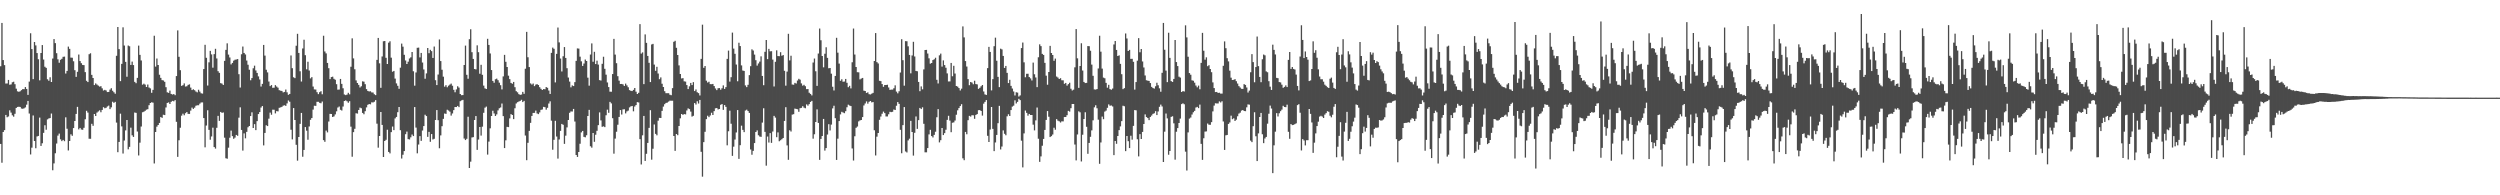 <svg xmlns="http://www.w3.org/2000/svg" width="1920" height="150"><path d="M0 50.880h1v59.686H0zM1 17.608h1v107.384H1zM2 46.145h1v55.243H2zM3 50.034h1v49.896H3zM4 64.142h1v24.117H4zM5 64.108h1v25.960H5zM6 61.395h1v28.052H6zM7 65.080h1v19.659H7zM8 64.840h1v21.618H8zM9 63.169h1v25.420H9zM10 62.753h1v26.871H10zM11 64.655h1v22.723H11zM12 68.072h1v14.838H12zM13 70.166h1v11.982H13zM14 70.493h1v11.497H14zM15 70.072h1v12.037H15zM16 69.241h1v14.088H16zM17 68.406h1v15.145H17zM18 68.493h1v14.699H18zM19 66.870h1v15.617H19zM20 68.312h1v12.051H20zM21 72.842h1v4.683H21zM22 62.672h1v24.545H22zM23 25.541h1v93.107H23zM24 37.701h1v75.716H24zM25 60.768h1v27.924H25zM26 32.231h1v76.064H26zM27 34.852h1v79.008H27zM28 40.750h1v64.043H28zM29 45.529h1v58.887H29zM30 61.702h1v28.615H30zM31 40.718h1v71.340H31zM32 34.634h1v75.389H32zM33 45.726h1v56.321H33zM34 51.249h1v44.973H34zM35 52.098h1v47.557H35zM36 60.885h1v30.828H36zM37 61.993h1v28.965H37zM38 59.326h1v31.373H38zM39 62.991h1v24.179H39zM40 44.980h1v85.764H40zM41 30.018h1v95.471H41zM42 33.135h1v84.592H42zM43 40.837h1v69.374H43zM44 45.561h1v58.564H44zM45 48.177h1v54.405H45zM46 45.918h1v61.098H46zM47 45.177h1v63.201H47zM48 43.636h1v63.828H48zM49 43.458h1v64.975H49zM50 56.461h1v33.641H50zM51 54.494h1v44.392H51zM52 35.774h1v79.761H52zM53 37.509h1v70.782H53zM54 44.220h1v58.955H54zM55 44.364h1v59.940H55zM56 47.038h1v51.304H56zM57 53.922h1v38.992H57zM58 59.038h1v28.475H58zM59 55.158h1v26.914H59zM60 41.883h1v57.500H60zM61 46.914h1v51.324H61zM62 48.514h1v50.990H62zM63 49.878h1v49.825H63zM64 50.011h1v48.157H64zM65 55.399h1v36.200H65zM66 62.034h1v23.053H66zM67 63.034h1v23.454H67zM68 41.629h1v64.941H68zM69 40.931h1v65.680H69zM70 57.500h1v37.564H70zM71 59.926h1v36.671H71zM72 65.316h1v22.236H72zM73 64.041h1v25.028H73zM74 64.902h1v21.579H74zM75 65.767h1v19.828H75zM76 66.499h1v18.224H76zM77 66.225h1v19.988H77zM78 67.825h1v16.601H78zM79 69.537h1v12.790H79zM80 69.022h1v14.152H80zM81 69.491h1v13.293H81zM82 70.708h1v11.076H82zM83 70.589h1v10.533H83zM84 68.809h1v15.028H84zM85 67.712h1v14.726H85zM86 69.681h1v8.464H86zM87 70.855h1v8.155H87zM88 72.013h1v6.200H88zM89 42.835h1v51.322H89zM90 20.746h1v96.144H90zM91 37.745h1v71.278H91zM92 62.334h1v24.985H92zM93 49.075h1v48.017H93zM94 20.984h1v96.950H94zM95 34.991h1v72.917H95zM96 47.493h1v52.645H96zM97 58.951h1v33.197H97zM98 34.955h1v79.756H98zM99 35.522h1v77.248H99zM100 49.883h1v48.186H100zM101 47.312h1v56.625H101zM102 49.972h1v55.181H102zM103 62.860h1v23.589H103zM104 63.881h1v22.785H104zM105 59.798h1v41.210H105zM106 35.010h1v84.391H106zM107 42.130h1v67.442H107zM108 46.456h1v50.713H108zM109 65.002h1v21.222H109zM110 64.249h1v21.588H110zM111 64.973h1v20.146H111zM112 66.806h1v17.425H112zM113 64.915h1v18.942H113zM114 67.239h1v13.561H114zM115 67.884h1v11.215H115zM116 71.276h1v7.267H116zM117 69.017h1v9.817H117zM118 27.459h1v98.096H118zM119 51.139h1v50.244H119zM120 44.950h1v52.341H120zM121 49.926h1v46.065H121zM122 57.420h1v36.985H122zM123 59.779h1v30.114H123zM124 61.560h1v28.958H124zM125 61.821h1v26.312H125zM126 62.807h1v25.584H126zM127 66.994h1v15.564H127zM128 70.914h1v8.121H128zM129 71.308h1v7.310H129zM130 69.569h1v10.316H130zM131 72.146h1v6.056H131zM132 72.594h1v4.871H132zM133 72.267h1v5.555H133zM134 73.109h1v3.770H134zM135 58.418h1v35.136H135zM136 23.371h1v97.101H136zM137 43.611h1v64.135H137zM138 53.904h1v44.174H138zM139 65.968h1v22.863H139zM140 65.444h1v21.851H140zM141 64.027h1v24.504H141zM142 66.476h1v20.469H142zM143 66.232h1v19.849H143zM144 65.170h1v22.291H144zM145 64.744h1v22.760H145zM146 67.271h1v17.670H146zM147 69.168h1v13.479H147zM148 68.548h1v15.088H148zM149 69.264h1v13.442H149zM150 70.317h1v10.890H150zM151 70.892h1v9.977H151zM152 68.891h1v11.945H152zM153 70.338h1v9.265H153zM154 71.649h1v7.040H154zM155 71.906h1v6.745H155zM156 53.043h1v37.608H156zM157 34.417h1v78.735H157zM158 44.389h1v52.025H158zM159 65.687h1v19.004H159zM160 47.850h1v51.874H160zM161 39.068h1v68.241H161zM162 41.764h1v63.023H162zM163 51.965h1v46.097H163zM164 41.576h1v71.361H164zM165 37.489h1v76.639H165zM166 44.888h1v53.265H166zM167 54.689h1v34.316H167zM168 55.966h1v36.868H168zM169 63.869h1v22.096H169zM170 64.194h1v22.508H170zM171 65.250h1v21.140H171zM172 46.761h1v58.978H172zM173 38.315h1v83.237H173zM174 33.302h1v88.612H174zM175 41.922h1v71.487H175zM176 44.138h1v61.631H176zM177 49.461h1v50.830H177zM178 48.344h1v56.204H178zM179 46.591h1v59.988H179zM180 45.889h1v59.798H180zM181 45.644h1v57.978H181zM182 45.376h1v58.944H182zM183 56.996h1v33.394H183zM184 67.250h1v15.182H184zM185 41.673h1v58.095H185zM186 35.724h1v79.930H186zM187 40.643h1v61.830H187zM188 41.835h1v64.389H188zM189 46.495h1v54.801H189zM190 49.727h1v48.019H190zM191 53.577h1v43.190H191zM192 61.626h1v27.530H192zM193 59.944h1v26.312H193zM194 52.419h1v45.905H194zM195 50.423h1v44.936H195zM196 54.133h1v45.815H196zM197 56.010h1v37.033H197zM198 58.667h1v28.956H198zM199 61.024h1v25.019H199zM200 66.451h1v16.138H200zM201 64.428h1v17.024H201zM202 34.499h1v77.179H202zM203 42.693h1v59.383H203zM204 53.556h1v42.632H204zM205 55.621h1v41.210H205zM206 62.604h1v28.537H206zM207 66.154h1v20.306H207zM208 65.307h1v22.808H208zM209 67.447h1v16.772H209zM210 67.307h1v16.953H210zM211 65.394h1v21.691H211zM212 66.460h1v18.869H212zM213 67.337h1v18.237H213zM214 69.280h1v13.527H214zM215 69.656h1v12.813H215zM216 69.862h1v12.227H216zM217 70.985h1v10.153H217zM218 70.583h1v10.279H218zM219 68.738h1v12.584H219zM220 70.919h1v8.505H220zM221 72.787h1v4.392H221zM222 72.155h1v5.965H222zM223 42.583h1v57.037H223zM224 52.357h1v54.705H224zM225 59.351h1v23.627H225zM226 60.008h1v32.140H226zM227 35.147h1v76.046H227zM228 25.944h1v97.446H228zM229 40.663h1v64.538H229zM230 54.728h1v40.416H230zM231 62.613h1v24.126H231zM232 37.237h1v83.160H232zM233 30.510h1v84.627H233zM234 42.368h1v55.204H234zM235 53.224h1v47.104H235zM236 47.417h1v59.892H236zM237 54.163h1v42.943H237zM238 60.189h1v31.815H238zM239 59.246h1v31.403H239zM240 66.463h1v17.729H240zM241 68.649h1v12.566H241zM242 68.758h1v12.536H242zM243 70.816h1v7.359H243zM244 72.269h1v5.914H244zM245 70.798h1v8.162H245zM246 70.063h1v9.267H246zM247 72.372h1v5.598H247zM248 27.454h1v80.177H248zM249 39.544h1v69.360H249zM250 41.013h1v59.303H250zM251 48.338h1v53.343H251zM252 52.386h1v40.963H252zM253 60.784h1v26.658H253zM254 59.198h1v28.336H254zM255 58.862h1v30.993H255zM256 60.503h1v28.901H256zM257 61.260h1v26.589H257zM258 64.650h1v20.828H258zM259 68.845h1v13.719H259zM260 68.784h1v13.019H260zM261 60.612h1v23.701H261zM262 64.430h1v20.441H262zM263 67.779h1v14.026H263zM264 72.569h1v5.003H264zM265 73.075h1v4.017H265zM266 72.665h1v5.097H266zM267 71.251h1v7.631H267zM268 72.443h1v5.278H268zM269 51.265h1v46.021H269zM270 29.441h1v90.919H270zM271 44.838h1v56.651H271zM272 53.199h1v45.740H272zM273 61.755h1v25.253H273zM274 63.762h1v23.463H274zM275 65.202h1v19.258H275zM276 67.156h1v15.498H276zM277 66.270h1v16.864H277zM278 62.457h1v24.252H278zM279 62.700h1v25.056H279zM280 64.652h1v20.725H280zM281 68.445h1v14.053H281zM282 69.832h1v10.650H282zM283 70.251h1v9.606H283zM284 70.095h1v10.014H284zM285 70.958h1v7.610H285zM286 71.049h1v7.658H286zM287 72.377h1v5.750H287zM288 73.055h1v3.834H288zM289 45.955h1v49.045H289zM290 29.153h1v84.245H290zM291 48.656h1v55.811H291zM292 67.429h1v18.571H292zM293 43.373h1v52.590H293zM294 31.705h1v88.895H294zM295 31.483h1v76.799H295zM296 44.394h1v62.981H296zM297 49.150h1v50.475H297zM298 32.767h1v83.931H298zM299 31.693h1v86.140H299zM300 44.286h1v57.204H300zM301 55.112h1v42.082H301zM302 54.490h1v45.428H302zM303 60.370h1v30.563H303zM304 64.073h1v25.726H304zM305 65.895h1v20.251H305zM306 68.195h1v13.976H306zM307 51.988h1v48.017H307zM308 33.479h1v88.293H308zM309 35.854h1v82.986H309zM310 42.075h1v73.963H310zM311 46.440h1v56.612H311zM312 49.150h1v51.936H312zM313 47.340h1v59.509H313zM314 44.881h1v62.212H314zM315 44.007h1v61.446H315zM316 39.947h1v63.359H316zM317 54.746h1v49.747H317zM318 65.781h1v16.452H318zM319 55.657h1v42.345H319zM320 36.717h1v81.031H320zM321 36.555h1v74.453H321zM322 44.087h1v60.482H322zM323 40.659h1v67.518H323zM324 48.006h1v52.270H324zM325 53.329h1v43.485H325zM326 60.480h1v27.619H326zM327 56.358h1v32.799H327zM328 36.839h1v68.269H328zM329 40.867h1v60.413H329zM330 38.262h1v70.642H330zM331 39.260h1v63.680H331zM332 44.515h1v62.581H332zM333 35.742h1v70.844H333zM334 61.581h1v30.599H334zM335 65.337h1v19.178H335zM336 57.248h1v35.074H336zM337 30.306h1v83.583H337zM338 46.886h1v57.104H338zM339 53.542h1v43.385H339zM340 58.871h1v32.405H340zM341 66.586h1v20.620H341zM342 65.453h1v22.000H342zM343 67.030h1v17.242H343zM344 65.799h1v19.112H344zM345 64.975h1v20.773H345zM346 64.217h1v24.570H346zM347 65.831h1v21.313H347zM348 68.987h1v15.578H348zM349 70.885h1v11.277H349zM350 68.669h1v13.552H350zM351 66.238h1v15.111H351zM352 67.273h1v15.019H352zM353 72.194h1v5.518H353zM354 73.137h1v3.992H354zM355 73.002h1v3.699H355zM356 49.942h1v56.472H356zM357 35.026h1v72.567H357zM358 57.433h1v49.159H358zM359 60.455h1v29.196H359zM360 30.103h1v98.934H360zM361 22.474h1v101.669H361zM362 40.068h1v65.527H362zM363 45.248h1v60.052H363zM364 53.014h1v39.153H364zM365 53.323h1v35.809H365zM366 34.806h1v80.303H366zM367 40.105h1v67.060H367zM368 56.651h1v40.901H368zM369 49.766h1v54.355H369zM370 57.454h1v39.837H370zM371 65.728h1v20.899H371zM372 67.841h1v14.843H372zM373 68.335h1v13.543H373zM374 29.789h1v88.950H374zM375 34.531h1v74.217H375zM376 41.043h1v57.500H376zM377 53.819h1v35.246H377zM378 62.151h1v22.904H378zM379 63.524h1v23.618H379zM380 60.887h1v28.205H380zM381 60.345h1v27.532H381zM382 61.608h1v23.177H382zM383 63.508h1v19.640H383zM384 65.449h1v17.095H384zM385 68.644h1v10.847H385zM386 58.685h1v30.515H386zM387 42.146h1v71.571H387zM388 47.443h1v60.352H388zM389 51.471h1v45.941H389zM390 58.097h1v39.521H390zM391 60.754h1v30.169H391zM392 63.684h1v23.955H392zM393 64.288h1v24.042H393zM394 62.933h1v28.567H394zM395 66.971h1v16.168H395zM396 70.042h1v9.416H396zM397 70.930h1v7.574H397zM398 72.281h1v5.683H398zM399 72.855h1v4.649H399zM400 72.608h1v4.056H400zM401 70.535h1v7.839H401zM402 72.054h1v5.411H402zM403 52.771h1v51.331H403zM404 24.456h1v98.577H404zM405 43.957h1v65.733H405zM406 51.521h1v48.985H406zM407 64.075h1v30.302H407zM408 64.948h1v24.101H408zM409 64.146h1v22.598H409zM410 66.129h1v20.570H410zM411 64.982h1v19.942H411zM412 64.618h1v22.515H412zM413 65.270h1v22.403H413zM414 66.946h1v19.402H414zM415 68.216h1v16.166H415zM416 69.109h1v14.951H416zM417 68.408h1v13.671H417zM418 68.559h1v13.792H418zM419 66.854h1v17.370H419zM420 67.419h1v15.353H420zM421 69.505h1v9.984H421zM422 72.123h1v5.688H422zM423 40.590h1v52.100H423zM424 36.557h1v78.442H424zM425 37.475h1v69.871H425zM426 63.300h1v29.498H426zM427 41.359h1v63.490H427zM428 21.119h1v100.667H428zM429 32.540h1v74.570H429zM430 44.957h1v55.538H430zM431 54.890h1v40.295H431zM432 43.208h1v52.615H432zM433 36.131h1v74.366H433zM434 44.481h1v59.713H434zM435 52.382h1v45.458H435zM436 59.544h1v32.616H436zM437 62.652h1v23.959H437zM438 67.049h1v18.542H438zM439 65.582h1v20.068H439zM440 66.087h1v17.553H440zM441 63.064h1v30.260H441zM442 46.731h1v72.295H442zM443 37.182h1v83.356H443zM444 37.310h1v79.445H444zM445 43.540h1v66.838H445zM446 47.079h1v54.623H446zM447 50.658h1v49.883H447zM448 48.807h1v56.298H448zM449 45.717h1v59.747H449zM450 46.852h1v57.042H450zM451 59.640h1v29.427H451zM452 65.785h1v18.590H452zM453 41.895h1v70.443H453zM454 33.316h1v80.118H454zM455 47.420h1v54.728H455zM456 39.782h1v69.141H456zM457 49.221h1v54.247H457zM458 46.609h1v53.826H458zM459 49.624h1v46.504H459zM460 61.535h1v24.763H460zM461 61.848h1v30.627H461zM462 49.004h1v48.370H462zM463 43.575h1v53.451H463zM464 52.819h1v44.838H464zM465 57.346h1v31.176H465zM466 63.348h1v20.892H466zM467 66.847h1v19.787H467zM468 70.425h1v7.787H468zM469 70.457h1v8.970H469zM470 56.889h1v33.909H470zM471 29.830h1v88.184H471zM472 41.952h1v64.469H472zM473 48.557h1v52.611H473zM474 58.525h1v37.267H474zM475 61.961h1v27.866H475zM476 64.513h1v20.029H476zM477 64.471h1v23.467H477zM478 64.799h1v19.215H478zM479 65.996h1v17.908H479zM480 64.211h1v22.879H480zM481 65.575h1v19.968H481zM482 67.010h1v17.937H482zM483 69.221h1v13.252H483zM484 69.715h1v11.989H484zM485 69.946h1v11.437H485zM486 69.024h1v16.482H486zM487 67.587h1v14.257H487zM488 70.393h1v10.300H488zM489 72.182h1v6.251H489zM490 71.249h1v7.430H490zM491 18.530h1v88.319H491zM492 41.174h1v85.149H492zM493 40.258h1v63.675H493zM494 64.634h1v24.392H494zM495 26.402h1v97.172H495zM496 32.938h1v85.178H496zM497 42.936h1v66.859H497zM498 48.209h1v49.981H498zM499 63.039h1v21.593H499zM500 34.147h1v88.454H500zM501 33.696h1v80.530H501zM502 49.592h1v46.012H502zM503 54.380h1v48.443H503zM504 51.308h1v52.602H504zM505 56.490h1v36.182H505zM506 60.821h1v29.723H506zM507 59.441h1v31.197H507zM508 64.318h1v20.821H508zM509 66.797h1v15.051H509zM510 70.033h1v9.975H510zM511 71.597h1v7.436H511zM512 71.592h1v7.230H512zM513 71.567h1v6.464H513zM514 72.768h1v4.534H514zM515 73.119h1v4.223H515zM516 67.692h1v9.657H516zM517 32.126h1v72.324H517zM518 31.355h1v84.499H518zM519 36.703h1v66.190H519zM520 42.258h1v61.588H520zM521 50.251h1v46.502H521zM522 56.845h1v34.030H522zM523 60.262h1v27.271H523zM524 59.999h1v28.235H524zM525 62.469h1v25.154H525zM526 62.677h1v25.177H526zM527 65.355h1v19.462H527zM528 68.427h1v14.822H528zM529 66.284h1v17.505H529zM530 63.677h1v22.021H530zM531 65.330h1v24.225H531zM532 63.098h1v25.850H532zM533 69.921h1v9.231H533zM534 68.719h1v11.556H534zM535 70.876h1v6.887H535zM536 71.526h1v8.004H536zM537 73.302h1v3.468H537zM538 45.188h1v71.409H538zM539 18.931h1v116.727H539zM540 52.048h1v57.111H540zM541 50.711h1v50.533H541zM542 61.977h1v29.526H542zM543 63.371h1v25.520H543zM544 62.757h1v27.200H544zM545 64.600h1v24.074H545zM546 64.689h1v21.870H546zM547 64.471h1v23.840H547zM548 66.110h1v19.260H548zM549 67.928h1v15.273H549zM550 69.225h1v13.733H550zM551 67.802h1v16.285H551zM552 67.637h1v16.086H552zM553 68.923h1v11.568H553zM554 67.804h1v12.096H554zM555 65.572h1v18.793H555zM556 68.321h1v12.360H556zM557 66.895h1v15.191H557zM558 45.225h1v66.383H558zM559 38.887h1v61.935H559zM560 62.650h1v22.332H560zM561 59.308h1v35.701H561zM562 25.049h1v94.640H562zM563 37.337h1v75.325H563zM564 41.334h1v65.829H564zM565 49.578h1v52.162H565zM566 62.425h1v22.099H566zM567 32.815h1v89.218H567zM568 35.362h1v76.144H568zM569 50.242h1v46.275H569zM570 54.190h1v45.554H570zM571 54.488h1v46.989H571zM572 65.607h1v19.286H572zM573 66.916h1v17.303H573zM574 65.110h1v20.203H574zM575 57.685h1v29.063H575zM576 50.839h1v63.938H576zM577 37.889h1v80.962H577zM578 38.798h1v77.085H578zM579 41.931h1v67.939H579zM580 46.218h1v55.165H580zM581 50.393h1v49.752H581zM582 48.736h1v55.163H582zM583 47.310h1v57.523H583zM584 43.279h1v61.844H584zM585 58.335h1v35.843H585zM586 65.449h1v17.695H586zM587 39.782h1v61.498H587zM588 30.716h1v96.531H588zM589 45.399h1v59.473H589zM590 37.523h1v71.919H590zM591 39.411h1v62.842H591zM592 39.338h1v70.397H592zM593 45.774h1v55.261H593zM594 66.385h1v22.588H594zM595 47.463h1v42.840H595zM596 38.676h1v66.701H596zM597 43.057h1v58.633H597zM598 43.137h1v65.369H598zM599 40.089h1v67.614H599zM600 42.824h1v64.101H600zM601 42.268h1v63.707H601zM602 54.353h1v38.541H602zM603 65.771h1v16.550H603zM604 55.014h1v56.628H604zM605 25.969h1v96.760H605zM606 46.404h1v53.629H606zM607 42.808h1v58.200H607zM608 64.909h1v23.108H608zM609 65.069h1v22.643H609zM610 63.634h1v19.757H610zM611 64.160h1v19.521H611zM612 61.871h1v22.053H612zM613 60.526h1v25.314H613zM614 61.171h1v21.909H614zM615 64.073h1v18.780H615zM616 65.776h1v15.779H616zM617 65.144h1v17.519H617zM618 66.202h1v16.962H618zM619 68.438h1v11.760H619zM620 68.385h1v12.749H620zM621 71.233h1v8.732H621zM622 72.128h1v6.180H622zM623 73.244h1v4.216H623zM624 48.010h1v58.479H624zM625 44.971h1v58.129H625zM626 54.737h1v38.979H626zM627 65.939h1v18.084H627zM628 41.125h1v53.293H628zM629 21.927h1v100.845H629zM630 30.933h1v75.751H630zM631 43.023h1v61.446H631zM632 51.704h1v39.617H632zM633 41.288h1v74.361H633zM634 36.282h1v77.440H634zM635 44.431h1v58.914H635zM636 52.412h1v42.986H636zM637 52.222h1v47.958H637zM638 56.586h1v39.107H638zM639 66.605h1v16.665H639zM640 69.468h1v11.712H640zM641 58.317h1v32.439H641zM642 29.015h1v93.837H642zM643 40.446h1v66.048H643zM644 48.823h1v44.181H644zM645 62.050h1v25.822H645zM646 60.855h1v24.989H646zM647 62.748h1v23.666H647zM648 62.643h1v24.310H648zM649 60.615h1v24.767H649zM650 63.570h1v18.823H650zM651 66.955h1v13.431H651zM652 65.886h1v15.175H652zM653 67.902h1v13.561H653zM654 47.795h1v66.222H654zM655 21.904h1v101.388H655zM656 41.874h1v62.771H656zM657 51.448h1v46.717H657zM658 55.458h1v41.741H658zM659 55.570h1v37.674H659zM660 60.974h1v31.494H660zM661 60.287h1v31.867H661zM662 59.848h1v30.043H662zM663 69.619h1v11.362H663zM664 69.907h1v9.560H664zM665 71.391h1v6.503H665zM666 70.919h1v8.700H666zM667 72.322h1v5.885H667zM668 72.540h1v5.040H668zM669 71.951h1v6.686H669zM670 71.345h1v7.020H670zM671 46.834h1v53.233H671zM672 25.394h1v93.990H672zM673 47.713h1v57.253H673zM674 48.740h1v53.414H674zM675 62.064h1v29.924H675zM676 62.318h1v27.177H676zM677 64.584h1v22.783H677zM678 66.680h1v19.006H678zM679 65.259h1v21.634H679zM680 65.259h1v24.191H680zM681 65.076h1v24.376H681zM682 67.177h1v20.602H682zM683 69.042h1v16.832H683zM684 68.818h1v17.287H684zM685 68.790h1v17.077H685zM686 67.799h1v16.315H686zM687 65.554h1v18.929H687zM688 70.374h1v10.810H688zM689 71.700h1v6.667H689zM690 70.068h1v9.679H690zM691 55.692h1v43.970H691zM692 30.089h1v87.607H692zM693 46.214h1v49.864H693zM694 65.810h1v16.395H694zM695 31.574h1v84.762H695zM696 31.714h1v85.361H696zM697 35.587h1v72.233H697zM698 42.185h1v64.300H698zM699 56.310h1v36.541H699zM700 42.609h1v58.754H700zM701 32.117h1v87.399H701zM702 43.348h1v58.662H702zM703 54.478h1v34.975H703zM704 54.744h1v44.215H704zM705 62.910h1v29.361H705zM706 70.020h1v12.854H706zM707 66.353h1v17.420H707zM708 68.591h1v13.820H708zM709 53.307h1v41.789H709zM710 38.404h1v78.587H710zM711 38.319h1v78.674H711zM712 41.125h1v72.592H712zM713 44.785h1v58.418H713zM714 48.903h1v50.784H714zM715 48.372h1v56.120H715zM716 46.115h1v59.480H716zM717 45.497h1v58.092H717zM718 44.332h1v56.841H718zM719 61.288h1v28.761H719zM720 64.098h1v19.695H720zM721 42.483h1v66.884H721zM722 41.160h1v66.536H722zM723 51.146h1v47.152H723zM724 46.390h1v57.330H724zM725 49.953h1v52.272H725zM726 52.043h1v47.575H726zM727 56.358h1v35.724H727zM728 62.579h1v26.351H728zM729 62.489h1v30.107H729zM730 48.351h1v53.167H730zM731 58.580h1v35.678H731zM732 50.539h1v43.476H732zM733 56.483h1v36.060H733zM734 66.028h1v22.089H734zM735 66.502h1v18.256H735zM736 67.632h1v15.381H736zM737 69.495h1v11.971H737zM738 68.111h1v11.925H738zM739 20.263h1v101.358H739zM740 28.697h1v94.313H740zM741 46.902h1v54.412H741zM742 51.118h1v52.007H742zM743 60.796h1v31.499H743zM744 65.440h1v23.536H744zM745 62.963h1v26.594H745zM746 63.462h1v25.024H746zM747 64.703h1v23.891H747zM748 61.979h1v29.256H748zM749 64.540h1v23.728H749zM750 64.808h1v22.787H750zM751 68.248h1v16.386H751zM752 67.429h1v17.111H752zM753 66.245h1v18.979H753zM754 65.286h1v23.486H754zM755 70.242h1v9.386H755zM756 72.510h1v5.729H756zM757 72.892h1v3.955H757zM758 52.341h1v51.931H758zM759 35.999h1v73.048H759zM760 39.883h1v59.599H760zM761 69.440h1v12.758H761zM762 60.764h1v38.219H762zM763 35.463h1v80.603H763zM764 28.919h1v80.484H764zM765 46.669h1v56.966H765zM766 59.026h1v35.584H766zM767 66.916h1v14.415H767zM768 37.372h1v77.399H768zM769 37.919h1v74.634H769zM770 42.966h1v57.184H770zM771 52.167h1v50.597H771zM772 50.624h1v53.270H772zM773 55.957h1v33.389H773zM774 63.796h1v23.957H774zM775 61.297h1v27.809H775zM776 65.932h1v18.604H776zM777 67.994h1v13.875H777zM778 70.248h1v10.906H778zM779 73.304h1v3.770H779zM780 70.857h1v8.627H780zM781 71.116h1v7.104H781zM782 74.144h1v1.719H782zM783 73.277h1v3.619H783zM784 36.937h1v71.100H784zM785 32.687h1v95.872H785zM786 47.894h1v54.540H786zM787 59.319h1v25.564H787zM788 56.692h1v29.984H788zM789 56.609h1v32.224H789zM790 59.189h1v28.324H790zM791 60.214h1v28.088H791zM792 61.819h1v26.491H792zM793 48.072h1v47.697H793zM794 57.026h1v43.124H794zM795 59.505h1v32.945H795zM796 66.939h1v15.665H796zM797 43.987h1v62.549H797zM798 34.060h1v90.276H798zM799 35.422h1v84.707H799zM800 41.357h1v70.560H800zM801 42.169h1v64.549H801zM802 48.299h1v51.496H802zM803 58.088h1v34.019H803zM804 65.089h1v20.187H804zM805 55.282h1v34.357H805zM806 35.227h1v70.049H806zM807 40.709h1v63.828H807zM808 42.224h1v61.118H808zM809 46.708h1v51.386H809zM810 45.016h1v54.620H810zM811 58.756h1v32.716H811zM812 59.541h1v33.147H812zM813 60.681h1v32.515H813zM814 60.075h1v34.012H814zM815 61.642h1v31.558H815zM816 61.672h1v31.579H816zM817 64.384h1v25.518H817zM818 63.677h1v26.193H818zM819 65.737h1v22.744H819zM820 64.634h1v20.535H820zM821 63.526h1v22.174H821zM822 68.159h1v14.921H822zM823 69.468h1v10.421H823zM824 68.871h1v10.979H824zM825 51.686h1v59.294H825zM826 22.327h1v100.845H826zM827 44.806h1v58.443H827zM828 67.497h1v17.983H828zM829 50.679h1v35.614H829zM830 33.222h1v90.786H830zM831 54.167h1v49.297H831zM832 62.940h1v28.466H832zM833 63.819h1v22.421H833zM834 63.629h1v33.735H834zM835 35.397h1v82.734H835zM836 35.479h1v74.311H836zM837 38.985h1v66.058H837zM838 49.594h1v50.562H838zM839 58.221h1v34.216H839zM840 68.658h1v13.783H840zM841 68.793h1v12.067H841zM842 68.413h1v14.738H842zM843 52.570h1v39.347H843zM844 27.459h1v98.325H844zM845 39.672h1v69.740H845zM846 52.689h1v36.864H846zM847 59.610h1v31.947H847zM848 60.104h1v25.598H848zM849 63.618h1v21.300H849zM850 67.339h1v15.434H850zM851 65.112h1v15.072H851zM852 68.470h1v12.721H852zM853 68.900h1v12.115H853zM854 67.987h1v13.788H854zM855 34.170h1v84.975H855zM856 31.464h1v76.810H856zM857 38.349h1v72.114H857zM858 42.998h1v61.452H858zM859 42.515h1v57.440H859zM860 49.063h1v48.015H860zM861 56.998h1v36.056H861zM862 68.436h1v12.769H862zM863 67.690h1v13.900H863zM864 25.690h1v90.388H864zM865 29.523h1v74.936H865zM866 39.150h1v69.280H866zM867 38.276h1v75.444H867zM868 45.213h1v59.031H868zM869 45.145h1v62.125H869zM870 47.438h1v49.210H870zM871 68.800h1v15.738H871zM872 63.052h1v21.696H872zM873 46.596h1v60.381H873zM874 29.297h1v90.829H874zM875 40.141h1v62.865H875zM876 37.653h1v69.109H876zM877 47.193h1v54.126H877zM878 51.791h1v43.421H878zM879 57.957h1v29.915H879zM880 61.624h1v28.267H880zM881 61.963h1v28.702H881zM882 62.141h1v30.132H882zM883 63.776h1v26.035H883zM884 66.712h1v22.007H884zM885 67.632h1v19.842H885zM886 68.035h1v18.935H886zM887 66.252h1v19.148H887zM888 63.556h1v24.820H888zM889 65.501h1v20.116H889zM890 67.827h1v14.177H890zM891 70.457h1v9.897H891zM892 55.902h1v25.868H892zM893 17.617h1v106.815H893zM894 38.175h1v62.929H894zM895 54.220h1v32.954H895zM896 63.103h1v27.841H896zM897 25.138h1v93.684H897zM898 44.440h1v71.510H898zM899 62.329h1v27.431H899zM900 62.920h1v26.349H900zM901 60.617h1v34.085H901zM902 30.695h1v91.946H902zM903 47.651h1v53.526H903zM904 50.741h1v47.639H904zM905 58.884h1v35.584H905zM906 59.619h1v31.469H906zM907 70.658h1v9.302H907zM908 69.935h1v9.405H908zM909 70.276h1v9.794H909zM910 19.478h1v96.977H910zM911 28.718h1v102.253H911zM912 43.561h1v58.143H912zM913 56.094h1v35.017H913zM914 57.383h1v32.899H914zM915 61.707h1v26.232H915zM916 62.018h1v24.181H916zM917 63.496h1v21.636H917zM918 65.664h1v16.937H918zM919 67.076h1v14.980H919zM920 65.742h1v17.285H920zM921 68.548h1v11.783H921zM922 48.257h1v62.254H922zM923 25.259h1v97.527H923zM924 38.963h1v67.204H924zM925 45.850h1v55.199H925zM926 44.032h1v56.886H926zM927 50.858h1v43.998H927zM928 50.082h1v45.694H928zM929 52.979h1v42.860H929zM930 55.458h1v38.317H930zM931 63.270h1v22.282H931zM932 67.648h1v13.463H932zM933 70.718h1v8.592H933zM934 70.589h1v8.853H934zM935 71.349h1v8.121H935zM936 71.239h1v6.660H936zM937 71.878h1v6.821H937zM938 71.873h1v5.882H938zM939 50.560h1v42.746H939zM940 31.812h1v83.334H940zM941 37.006h1v66.934H941zM942 44.680h1v58.926H942zM943 47.163h1v48.017H943zM944 54.261h1v39.807H944zM945 59.658h1v29.194H945zM946 61.425h1v30.098H946zM947 61.308h1v29.583H947zM948 60.796h1v32.110H948zM949 62.361h1v29.523H949zM950 64.142h1v25.152H950zM951 66.140h1v21.128H951zM952 67.229h1v19.308H952zM953 68.200h1v16.720H953zM954 68.298h1v16.173H954zM955 64.629h1v20.620H955zM956 65.206h1v20.181H956zM957 67.163h1v15.248H957zM958 71.070h1v9.119H958zM959 69.569h1v10.833H959zM960 55.515h1v52.464H960zM961 41.570h1v67.564H961zM962 47.740h1v49.178H962zM963 63.158h1v23.064H963zM964 51.524h1v53.142H964zM965 28.065h1v95.652H965zM966 50.798h1v51.659H966zM967 59.063h1v30.810H967zM968 63.142h1v23.602H968zM969 45.520h1v57.612H969zM970 41.888h1v68.063H970zM971 42.515h1v63.828H971zM972 54.858h1v50.299H972zM973 55.481h1v39.491H973zM974 62.366h1v24.969H974zM975 66.552h1v14.527H975zM976 69.051h1v14.326H976zM977 34.312h1v98.637H977zM978 38.285h1v73.327H978zM979 41.805h1v59.315H979zM980 59.821h1v27.052H980zM981 60.033h1v29.395H981zM982 63.016h1v23.957H982zM983 63.274h1v22.105H983zM984 65.021h1v19.135H984zM985 67.433h1v13.804H985zM986 66.730h1v15.463H986zM987 65.570h1v16.772H987zM988 66.854h1v13.509H988zM989 45.953h1v55.250H989zM990 39.947h1v66.653H990zM991 52.892h1v42.371H991zM992 51.448h1v44.673H992zM993 52.922h1v42.966H993zM994 53.403h1v41.913H994zM995 57.269h1v37.450H995zM996 65.996h1v14.767H996zM997 69.443h1v10.593H997zM998 43.423h1v43.149H998zM999 19.423h1v96.121H999zM1000 30.659h1v76.202H1000zM1001 44.579h1v63.313H1001zM1002 39.528h1v72.118H1002zM1003 43.792h1v63.899H1003zM1004 45.804h1v61.885H1004zM1005 62.263h1v21.451H1005zM1006 61.757h1v25.676H1006zM1007 52.988h1v41.045H1007zM1008 31.721h1v85.703H1008zM1009 40.565h1v69.019H1009zM1010 38.530h1v63.934H1010zM1011 44.348h1v52.467H1011zM1012 53.247h1v40.187H1012zM1013 58.770h1v30.803H1013zM1014 60.855h1v28.059H1014zM1015 60.901h1v28.635H1015zM1016 62.718h1v27.921H1016zM1017 65.025h1v22.993H1017zM1018 65.950h1v20.940H1018zM1019 66.980h1v18.430H1019zM1020 67.589h1v18.276H1020zM1021 60.464h1v28.416H1021zM1022 59.617h1v30.492H1022zM1023 63.455h1v24.673H1023zM1024 67.529h1v14.447H1024zM1025 68.317h1v11.611H1025zM1026 40.153h1v80.626H1026zM1027 35.928h1v76.758H1027zM1028 42.263h1v62.066H1028zM1029 53.123h1v40.736H1029zM1030 41.867h1v78.401H1030zM1031 30.125h1v93.178H1031zM1032 50.276h1v50.784H1032zM1033 51.727h1v42.579H1033zM1034 62.771h1v23.151H1034zM1035 39.386h1v68.832H1035zM1036 41.755h1v64.833H1036zM1037 47.857h1v53.329H1037zM1038 51.938h1v45.042H1038zM1039 56.358h1v37.026H1039zM1040 64.579h1v25.770H1040zM1041 68.825h1v11.417H1041zM1042 69.559h1v11.147H1042zM1043 65.714h1v16.981H1043zM1044 32.261h1v86.092H1044zM1045 43.025h1v71.567H1045zM1046 50.391h1v51.917H1046zM1047 58.159h1v39.125H1047zM1048 49.116h1v51.933H1048zM1049 46.944h1v51.322H1049zM1050 61.395h1v27.081H1050zM1051 61.757h1v28.697H1051zM1052 40.077h1v72.368H1052zM1053 41.947h1v61.469H1053zM1054 40.437h1v65.339H1054zM1055 46.092h1v52.943H1055zM1056 48.392h1v49.681H1056zM1057 46.980h1v51.155H1057zM1058 47.733h1v50.111H1058zM1059 50.384h1v41.794H1059zM1060 53.194h1v39.475H1060zM1061 54.861h1v37.598H1061zM1062 56.332h1v35.442H1062zM1063 62.061h1v27.992H1063zM1064 64.197h1v18.347H1064zM1065 70.612h1v8.782H1065zM1066 70.409h1v8.544H1066zM1067 70.747h1v8.173H1067zM1068 71.537h1v7.434H1068zM1069 72.340h1v5.566H1069zM1070 72.148h1v5.308H1070zM1071 72.613h1v4.477H1071zM1072 39.647h1v67.232H1072zM1073 19.302h1v105.309H1073zM1074 32.133h1v76.204H1074zM1075 39.338h1v68.211H1075zM1076 41.352h1v65.485H1076zM1077 48.850h1v49.438H1077zM1078 54.254h1v40.269H1078zM1079 59.647h1v34.717H1079zM1080 59.212h1v35.101H1080zM1081 60.409h1v33.456H1081zM1082 61.642h1v32.538H1082zM1083 62.812h1v29.082H1083zM1084 63.229h1v27.516H1084zM1085 64.826h1v26.418H1085zM1086 62.613h1v30.373H1086zM1087 58.857h1v32.318H1087zM1088 65.842h1v19.503H1088zM1089 67.873h1v14.996H1089zM1090 67.806h1v11.977H1090zM1091 68.822h1v11.057H1091zM1092 73.306h1v3.756H1092zM1093 71.061h1v7.503H1093zM1094 20.174h1v95.570H1094zM1095 37.317h1v70.102H1095zM1096 63.984h1v19.544H1096zM1097 68.143h1v14.106H1097zM1098 36.438h1v78.094H1098zM1099 36.507h1v84.885H1099zM1100 54.861h1v38.290H1100zM1101 63.290h1v23.568H1101zM1102 63.764h1v21.233H1102zM1103 45.889h1v40.345H1103zM1104 26.193h1v99.383H1104zM1105 39.903h1v66.165H1105zM1106 52.089h1v50.494H1106zM1107 57.172h1v33.229H1107zM1108 64.281h1v24.044H1108zM1109 70.100h1v10.648H1109zM1110 69.582h1v9.949H1110zM1111 35.740h1v84.533H1111zM1112 35.083h1v83.700H1112zM1113 46.632h1v53.535H1113zM1114 57.259h1v31.183H1114zM1115 57.907h1v32.716H1115zM1116 61.940h1v24.667H1116zM1117 64.458h1v21.888H1117zM1118 66.380h1v16.399H1118zM1119 69.008h1v10.714H1119zM1120 69.077h1v11.987H1120zM1121 69.326h1v12.112H1121zM1122 70.294h1v10.329H1122zM1123 55.618h1v34.568H1123zM1124 35.266h1v86.481H1124zM1125 41.766h1v61.189H1125zM1126 46.399h1v56.154H1126zM1127 47.138h1v48.486H1127zM1128 53.753h1v40.020H1128zM1129 60.196h1v30.338H1129zM1130 67.877h1v14.097H1130zM1131 69.903h1v9.833H1131zM1132 27.731h1v89.701H1132zM1133 32.792h1v83.549H1133zM1134 39.821h1v68.978H1134zM1135 37.695h1v77.252H1135zM1136 39.331h1v71.942H1136zM1137 45.300h1v60.658H1137zM1138 49.452h1v47.894H1138zM1139 63.462h1v24.550H1139zM1140 64.117h1v19.169H1140zM1141 48.857h1v57.019H1141zM1142 29.642h1v81.052H1142zM1143 33.250h1v76.591H1143zM1144 35.529h1v71.970H1144zM1145 41.505h1v60.537H1145zM1146 52.077h1v45.978H1146zM1147 56.671h1v34.733H1147zM1148 59.418h1v32.222H1148zM1149 61.095h1v31.352H1149zM1150 62.558h1v30.068H1150zM1151 63.826h1v28.114H1151zM1152 64.991h1v25.605H1152zM1153 66.270h1v23.559H1153zM1154 66.847h1v23.055H1154zM1155 67.081h1v21.648H1155zM1156 67.788h1v20.261H1156zM1157 64.879h1v24.635H1157zM1158 63.849h1v22.302H1158zM1159 68.491h1v12.868H1159zM1160 68.818h1v11.014H1160zM1161 69.882h1v8.972H1161zM1162 57.298h1v31.657H1162zM1163 16.887h1v104.860H1163zM1164 42.089h1v63.414H1164zM1165 63.599h1v21.673H1165zM1166 60.276h1v30.897H1166zM1167 53.822h1v42.657H1167zM1168 55.007h1v41.954H1168zM1169 67.891h1v18.940H1169zM1170 61.205h1v23.396H1170zM1171 33.245h1v87.776H1171zM1172 34.392h1v73.480H1172zM1173 43.577h1v57.747H1173zM1174 46.582h1v49.979H1174zM1175 57.117h1v37.907H1175zM1176 66.422h1v16.232H1176zM1177 68.621h1v13.431H1177zM1178 37.164h1v69.461H1178zM1179 26.823h1v102.635H1179zM1180 45.992h1v55.513H1180zM1181 50.169h1v39.155H1181zM1182 60.640h1v27.013H1182zM1183 62.551h1v24.465H1183zM1184 63.712h1v21.895H1184zM1185 65.181h1v17.583H1185zM1186 69.260h1v10.744H1186zM1187 70.267h1v10.231H1187zM1188 69.944h1v10.609H1188zM1189 67.772h1v14.223H1189zM1190 25.246h1v97.121H1190zM1191 35.909h1v72.890H1191zM1192 38.239h1v64.206H1192zM1193 42.684h1v56.580H1193zM1194 44.820h1v54.842H1194zM1195 43.105h1v55.362H1195zM1196 43.105h1v55.717H1196zM1197 49.965h1v48.395H1197zM1198 53.810h1v41.972H1198zM1199 62.970h1v27.979H1199zM1200 64.403h1v18.967H1200zM1201 69.143h1v11.357H1201zM1202 68.614h1v11.545H1202zM1203 69.122h1v13.071H1203zM1204 69.642h1v10.735H1204zM1205 71.066h1v8.217H1205zM1206 70.615h1v9.782H1206zM1207 54.176h1v47.374H1207zM1208 27.688h1v88.490H1208zM1209 32.062h1v78.564H1209zM1210 38.528h1v66.511H1210zM1211 42.705h1v57.870H1211zM1212 49.310h1v45.264H1212zM1213 57.596h1v32.595H1213zM1214 59.873h1v30.851H1214zM1215 61.947h1v29.020H1215zM1216 61.576h1v31.439H1216zM1217 62.718h1v30.018H1217zM1218 64.792h1v26.017H1218zM1219 65.517h1v23.474H1219zM1220 66.946h1v22.005H1220zM1221 67.481h1v19.318H1221zM1222 68.166h1v17.784H1222zM1223 63.929h1v22.627H1223zM1224 66.110h1v20.135H1224zM1225 66.962h1v14.420H1225zM1226 70.180h1v9.352H1226zM1227 69.532h1v9.732H1227zM1228 67.893h1v22.739H1228zM1229 16.498h1v104.656H1229zM1230 43.492h1v70.088H1230zM1231 61.276h1v26.624H1231zM1232 51.073h1v46.383H1232zM1233 41.961h1v62.299H1233zM1234 52.865h1v45.646H1234zM1235 58.662h1v33.295H1235zM1236 64.169h1v19.833H1236zM1237 32.911h1v90.548H1237zM1238 37.012h1v73.293H1238zM1239 45.859h1v56.113H1239zM1240 48.525h1v50.864H1240zM1241 62.402h1v24.497H1241zM1242 65.119h1v21.719H1242zM1243 65.057h1v17.667H1243zM1244 65.849h1v19.082H1244zM1245 39.926h1v78.653H1245zM1246 37.122h1v70.924H1246zM1247 53.174h1v38.654H1247zM1248 61.173h1v31.242H1248zM1249 50.590h1v55.694H1249zM1250 41.814h1v66.225H1250zM1251 56.328h1v38.750H1251zM1252 65.009h1v24.891H1252zM1253 55.067h1v40.862H1253zM1254 31.295h1v91.125H1254zM1255 39.038h1v63.975H1255zM1256 46.738h1v54.169H1256zM1257 50.386h1v45.914H1257zM1258 49.791h1v42.970H1258zM1259 49.454h1v44.616H1259zM1260 48.988h1v43.389H1260zM1261 53.263h1v37.269H1261zM1262 61.084h1v26.031H1262zM1263 67.456h1v15.585H1263zM1264 69.987h1v8.883H1264zM1265 49.718h1v46.255H1265zM1266 25.598h1v96.552H1266zM1267 32.799h1v70.422H1267zM1268 37.132h1v72.034H1268zM1269 36.852h1v77.055H1269zM1270 37.511h1v72.173H1270zM1271 40.320h1v71.965H1271zM1272 42.135h1v65.442H1272zM1273 59.171h1v29.201H1273zM1274 61.828h1v26.122H1274zM1275 36.708h1v78.335H1275zM1276 28.681h1v99.177H1276zM1277 37.113h1v73.531H1277zM1278 35.575h1v75.451H1278zM1279 41.686h1v64.668H1279zM1280 46.900h1v54.460H1280zM1281 51.343h1v47.690H1281zM1282 55.037h1v43.831H1282zM1283 56.323h1v41.064H1283zM1284 56.174h1v42.373H1284zM1285 57.131h1v39.066H1285zM1286 60.963h1v33.414H1286zM1287 62.711h1v30.244H1287zM1288 63.776h1v28.461H1288zM1289 64.394h1v26.278H1289zM1290 58.273h1v29.489H1290zM1291 62.835h1v26.573H1291zM1292 68.287h1v12.524H1292zM1293 69.901h1v9.968H1293zM1294 57.868h1v31.831H1294zM1295 17.020h1v110.188H1295zM1296 37.523h1v65.405H1296zM1297 46.449h1v51.368H1297zM1298 64.149h1v23.795H1298zM1299 49.319h1v55.298H1299zM1300 25.319h1v100.090H1300zM1301 55.161h1v39.276H1301zM1302 58.143h1v29.077H1302zM1303 57.964h1v32.002H1303zM1304 32.064h1v79.987H1304zM1305 36.381h1v76.046H1305zM1306 46.520h1v57.426H1306zM1307 46.010h1v52.380H1307zM1308 63.682h1v22.781H1308zM1309 66.499h1v16.553H1309zM1310 65.696h1v18.368H1310zM1311 62.844h1v23.492H1311zM1312 34.991h1v92.429H1312zM1313 36.015h1v78.781H1313zM1314 44.591h1v60.754H1314zM1315 58.829h1v30.473H1315zM1316 57.813h1v34.575H1316zM1317 60.754h1v27.779H1317zM1318 62.121h1v25.784H1318zM1319 65.117h1v18.823H1319zM1320 67.717h1v13.960H1320zM1321 67.500h1v14.568H1321zM1322 65.490h1v17.097H1322zM1323 67.422h1v16.308H1323zM1324 21.149h1v103.297H1324zM1325 40.558h1v60.505H1325zM1326 50.981h1v46.671H1326zM1327 48.667h1v47.406H1327zM1328 47.974h1v51.077H1328zM1329 53.293h1v38.560H1329zM1330 54.801h1v36.019H1330zM1331 59.312h1v29.709H1331zM1332 63.345h1v20.407H1332zM1333 67.600h1v13.609H1333zM1334 71.294h1v7.736H1334zM1335 71.011h1v7.892H1335zM1336 72.347h1v5.891H1336zM1337 72.343h1v5.454H1337zM1338 73.258h1v3.678H1338zM1339 72.860h1v4.651H1339zM1340 73.707h1v2.490H1340zM1341 49.796h1v50.363H1341zM1342 20.025h1v103.168H1342zM1343 40.718h1v64.471H1343zM1344 53.133h1v45.547H1344zM1345 63.123h1v29.272H1345zM1346 61.519h1v31.139H1346zM1347 60.727h1v30.746H1347zM1348 62.858h1v25.742H1348zM1349 63.238h1v25.996H1349zM1350 62.231h1v29.757H1350zM1351 64.538h1v25.854H1351zM1352 66.463h1v22.256H1352zM1353 68.255h1v17.645H1353zM1354 68.850h1v16.518H1354zM1355 68.900h1v16.102H1355zM1356 66.518h1v18.741H1356zM1357 64.792h1v22.668H1357zM1358 69.553h1v12.646H1358zM1359 71.695h1v6.141H1359zM1360 71.526h1v7.141H1360zM1361 39.342h1v76.746H1361zM1362 18.565h1v106.970H1362zM1363 44.561h1v62.077H1363zM1364 60.249h1v26.342H1364zM1365 45.225h1v52.851H1365zM1366 29.865h1v86.945H1366zM1367 33.330h1v75.229H1367zM1368 42.142h1v62.686H1368zM1369 54.813h1v43.229H1369zM1370 57.278h1v40.329H1370zM1371 35.731h1v82.615H1371zM1372 44.019h1v54.050H1372zM1373 58.099h1v33.831H1373zM1374 49.981h1v53.888H1374zM1375 56.630h1v38.882H1375zM1376 66.628h1v18.979H1376zM1377 65.076h1v21.394H1377zM1378 67.554h1v16.463H1378zM1379 63.698h1v24.827H1379zM1380 47.477h1v68.051H1380zM1381 34.028h1v86.053H1381zM1382 36.376h1v79.488H1382zM1383 40.569h1v69.539H1383zM1384 44.405h1v58.523H1384zM1385 48.640h1v53.796H1385zM1386 46.658h1v58.923H1386zM1387 44.538h1v61.599H1387zM1388 44.724h1v58.800H1388zM1389 44.643h1v59.386H1389zM1390 64.822h1v24.667H1390zM1391 41.787h1v64.872H1391zM1392 43.359h1v64.787H1392zM1393 45.602h1v54.726H1393zM1394 45.499h1v57.591H1394zM1395 48.917h1v51.789H1395zM1396 50.587h1v45.715H1396zM1397 55.657h1v37.859H1397zM1398 64.364h1v23.131H1398zM1399 67.607h1v20.560H1399zM1400 34.465h1v76.037H1400zM1401 33.975h1v73.943H1401zM1402 40.370h1v65.506H1402zM1403 38.727h1v74.824H1403zM1404 40.096h1v71.871H1404zM1405 38.667h1v66.838H1405zM1406 55.863h1v41.856H1406zM1407 67.007h1v14.124H1407zM1408 40.265h1v83.638H1408zM1409 24.751h1v91.715H1409zM1410 52.185h1v48.164H1410zM1411 50.395h1v49.313H1411zM1412 62.929h1v29.702H1412zM1413 61.443h1v27.310H1413zM1414 63.160h1v26.395H1414zM1415 63.675h1v24.069H1415zM1416 65.440h1v20.309H1416zM1417 63.574h1v26.601H1417zM1418 67.126h1v19.469H1418zM1419 67.692h1v18.894H1419zM1420 68.257h1v16.603H1420zM1421 68.543h1v16.470H1421zM1422 69.514h1v14.797H1422zM1423 68.012h1v16.267H1423zM1424 67.509h1v15.443H1424zM1425 69.582h1v12.156H1425zM1426 70.905h1v7.757H1426zM1427 72.858h1v4.452H1427zM1428 53.833h1v38.248H1428zM1429 10.760h1v110.195H1429zM1430 37.125h1v66.328H1430zM1431 59.061h1v33.257H1431zM1432 57.484h1v31.815H1432zM1433 25.887h1v89.822H1433zM1434 32.753h1v81.404H1434zM1435 36.584h1v70.594H1435zM1436 45.721h1v51.611H1436zM1437 54.570h1v42.586H1437zM1438 35.950h1v80.317H1438zM1439 39.601h1v70.727H1439zM1440 46.404h1v49.459H1440zM1441 53.000h1v45.911H1441zM1442 57.500h1v37.129H1442zM1443 64.142h1v21.703H1443zM1444 65.529h1v17.864H1444zM1445 66.357h1v17.095H1445zM1446 33.023h1v91.882H1446zM1447 25.319h1v89.241H1447zM1448 41.096h1v65.083H1448zM1449 54.009h1v35.989H1449zM1450 59.738h1v28.244H1450zM1451 60.539h1v26.914H1451zM1452 62.382h1v24.786H1452zM1453 61.684h1v25.690H1453zM1454 61.434h1v24.596H1454zM1455 65.760h1v17.631H1455zM1456 64.449h1v19.686H1456zM1457 64.146h1v18.855H1457zM1458 66.799h1v17.358H1458zM1459 23.195h1v94.709H1459zM1460 39.091h1v67.099H1460zM1461 47.958h1v53.783H1461zM1462 43.627h1v58.209H1462zM1463 48.381h1v48.640H1463zM1464 52.863h1v41.309H1464zM1465 53.121h1v40.849H1465zM1466 57.287h1v34.367H1466zM1467 60.088h1v30.721H1467zM1468 67.857h1v17.052H1468zM1469 70.827h1v8.109H1469zM1470 71.722h1v6.736H1470zM1471 72.782h1v5.099H1471zM1472 72.597h1v5.386H1472zM1473 71.203h1v7.201H1473zM1474 72.093h1v7.139H1474zM1475 67.928h1v11.746H1475zM1476 21.764h1v99.774H1476zM1477 27.704h1v81.482H1477zM1478 51.785h1v46.568H1478zM1479 59.807h1v30.125H1479zM1480 62.517h1v24.923H1480zM1481 58.379h1v31.879H1481zM1482 63.041h1v22.758H1482zM1483 61.237h1v27.610H1483zM1484 59.406h1v31.039H1484zM1485 63.208h1v25.472H1485zM1486 64.339h1v21.517H1486zM1487 64.758h1v18.913H1487zM1488 64.625h1v19.343H1488zM1489 65.506h1v17.278H1489zM1490 62.338h1v20.263H1490zM1491 64.227h1v21.206H1491zM1492 64.785h1v20.773H1492zM1493 69.763h1v11.348H1493zM1494 71.642h1v6.779H1494zM1495 71.677h1v6.516H1495zM1496 19.306h1v91.772H1496zM1497 42.879h1v80.360H1497zM1498 44.282h1v51.702H1498zM1499 64.517h1v19.633H1499zM1500 32.787h1v71.358H1500zM1501 25.875h1v92.514H1501zM1502 35.250h1v76.257H1502zM1503 38.814h1v67.841H1503zM1504 50.050h1v44.799H1504zM1505 60.938h1v32.256H1505zM1506 39.276h1v73.334H1506zM1507 45.461h1v57.040H1507zM1508 57.355h1v31.485H1508zM1509 52.934h1v46.065H1509zM1510 59.930h1v33.428H1510zM1511 69.077h1v14.557H1511zM1512 66.218h1v18.851H1512zM1513 67.909h1v14.971H1513zM1514 52.061h1v49.118H1514zM1515 26.967h1v99.909H1515zM1516 34.861h1v86.874H1516zM1517 40.013h1v70.271H1517zM1518 44.463h1v62.240H1518zM1519 48.358h1v53.844H1519zM1520 46.999h1v59.608H1520zM1521 45.055h1v63.222H1521zM1522 44.156h1v62.801H1522zM1523 42.000h1v65.137H1523zM1524 53.362h1v40.485H1524zM1525 65.616h1v18.700H1525zM1526 53.728h1v49.491H1526zM1527 31.739h1v90.623H1527zM1528 39.393h1v63.689H1528zM1529 38.942h1v69.484H1529zM1530 46.635h1v57.809H1530zM1531 47.058h1v52.801H1531zM1532 51.945h1v48.074H1532zM1533 54.215h1v36.573H1533zM1534 45.925h1v62.240H1534zM1535 46.390h1v52.242H1535zM1536 45.795h1v59.049H1536zM1537 58.685h1v35.113H1537zM1538 50.070h1v46.339H1538zM1539 64.465h1v21.828H1539zM1540 66.769h1v18.654H1540zM1541 70.827h1v8.851H1541zM1542 45.103h1v48.869H1542zM1543 25.578h1v91.164H1543zM1544 48.145h1v56.424H1544zM1545 49.040h1v54.586H1545zM1546 62.590h1v28.352H1546zM1547 62.128h1v31.947H1547zM1548 59.878h1v33.987H1548zM1549 63.869h1v24.552H1549zM1550 64.389h1v25.925H1550zM1551 64.057h1v26.090H1551zM1552 65.707h1v23.540H1552zM1553 65.973h1v21.677H1553zM1554 66.380h1v20.359H1554zM1555 66.932h1v18.832H1555zM1556 68.356h1v16.159H1556zM1557 68.866h1v14.225H1557zM1558 62.888h1v20.203H1558zM1559 66.264h1v17.729H1559zM1560 71.022h1v6.699H1560zM1561 71.127h1v8.224H1561zM1562 72.352h1v5.079H1562zM1563 25.571h1v93.297H1563zM1564 41.128h1v66.316H1564zM1565 55.653h1v36.328H1565zM1566 61.139h1v29.741H1566zM1567 32.211h1v81.937H1567zM1568 22.712h1v94.910H1568zM1569 45.474h1v57.179H1569zM1570 60.596h1v30.226H1570zM1571 64.501h1v20.904H1571zM1572 30.059h1v96.169H1572zM1573 36.292h1v77.758H1573zM1574 43.769h1v54.188H1574zM1575 53.652h1v46.626H1575zM1576 52.217h1v50.942H1576zM1577 56.312h1v41.776H1577zM1578 60.725h1v33.099H1578zM1579 58.656h1v35.284H1579zM1580 64.458h1v23.875H1580zM1581 69.189h1v12.122H1581zM1582 69.223h1v12.014H1582zM1583 71.391h1v8.029H1583zM1584 70.956h1v8.704H1584zM1585 72.153h1v5.184H1585zM1586 72.240h1v5.164H1586zM1587 71.104h1v6.873H1587zM1588 73.169h1v3.605H1588zM1589 47.541h1v53.847H1589zM1590 25.026h1v91.232H1590zM1591 32.941h1v81.834H1591zM1592 39.178h1v66.243H1592zM1593 44.540h1v60.784H1593zM1594 52.370h1v41.041H1594zM1595 58.816h1v28.278H1595zM1596 61.109h1v24.467H1596zM1597 62.954h1v23.193H1597zM1598 64.426h1v22.199H1598zM1599 64.602h1v21.389H1599zM1600 66.618h1v16.768H1600zM1601 63.190h1v20.853H1601zM1602 61.393h1v26.168H1602zM1603 66.385h1v16.383H1603zM1604 68.731h1v10.789H1604zM1605 71.022h1v8.629H1605zM1606 72.187h1v5.177H1606zM1607 71.954h1v4.857H1607zM1608 73.066h1v4.136H1608zM1609 70.921h1v9.277H1609zM1610 18.551h1v102.287H1610zM1611 26.878h1v93.830H1611zM1612 46.983h1v50.725H1612zM1613 51.576h1v49.095H1613zM1614 61.416h1v33.117H1614zM1615 59.779h1v30.698H1615zM1616 61.029h1v32.623H1616zM1617 63.599h1v26.049H1617zM1618 62.034h1v27.026H1618zM1619 61.878h1v30.421H1619zM1620 64.810h1v25.134H1620zM1621 65.453h1v23.909H1621zM1622 65.778h1v21.721H1622zM1623 66.165h1v20.934H1623zM1624 66.181h1v19.963H1624zM1625 66.518h1v16.434H1625zM1626 67.822h1v13.527H1626zM1627 70.477h1v9.050H1627zM1628 73.073h1v5.067H1628zM1629 55.096h1v54.996H1629zM1630 21.423h1v99.944H1630zM1631 41.547h1v59.596H1631zM1632 65.254h1v23.259H1632zM1633 63.535h1v24.614H1633zM1634 21.025h1v101.468H1634zM1635 32.824h1v77.701H1635zM1636 44.930h1v60.276H1636zM1637 49.802h1v51.167H1637zM1638 62.698h1v24.042H1638zM1639 30.421h1v92.562H1639zM1640 33.517h1v83.595H1640zM1641 57.362h1v35.307H1641zM1642 53.419h1v46.149H1642zM1643 51.997h1v47.479H1643zM1644 66.195h1v20.709H1644zM1645 65.538h1v21.167H1645zM1646 65.421h1v19.924H1646zM1647 69.672h1v10.467H1647zM1648 59.482h1v32.707H1648zM1649 49.194h1v69.221H1649zM1650 33.403h1v88.273H1650zM1651 37.161h1v80.390H1651zM1652 43.105h1v66.099H1652zM1653 49.365h1v51.995H1653zM1654 48.885h1v53.773H1654zM1655 48.205h1v58.367H1655zM1656 45.163h1v61.858H1656zM1657 43.584h1v61.370H1657zM1658 62.203h1v23.985H1658zM1659 68.401h1v13.573H1659zM1660 31.867h1v76.888H1660zM1661 32.403h1v89.829H1661zM1662 40.556h1v62.180H1662zM1663 40.569h1v67.287H1663zM1664 47.685h1v51.725H1664zM1665 50.304h1v49.743H1665zM1666 53.275h1v44.710H1666zM1667 64.279h1v21.815H1667zM1668 29.773h1v83.533H1668zM1669 43.524h1v61.045H1669zM1670 37.109h1v75.298H1670zM1671 41.975h1v67.200H1671zM1672 38.555h1v73.084H1672zM1673 37.766h1v69.672H1673zM1674 54.128h1v40.984H1674zM1675 64.096h1v24.401H1675zM1676 59.354h1v28.510H1676zM1677 33.492h1v78.234H1677zM1678 36.637h1v72.304H1678zM1679 57.017h1v37.946H1679zM1680 59.566h1v35.241H1680zM1681 64.503h1v23.845H1681zM1682 63.407h1v25.214H1682zM1683 64.531h1v22.989H1683zM1684 63.151h1v25.337H1684zM1685 61.267h1v28.972H1685zM1686 63.927h1v26.383H1686zM1687 65.712h1v23.513H1687zM1688 66.579h1v18.098H1688zM1689 67.424h1v17.052H1689zM1690 64.753h1v21.689H1690zM1691 66.257h1v18.668H1691zM1692 64.520h1v17.514H1692zM1693 70.367h1v10.135H1693zM1694 71.773h1v7.004H1694zM1695 72.377h1v5.056H1695zM1696 73.460h1v3.143H1696zM1697 56.188h1v38.452H1697zM1698 15.511h1v105.748H1698zM1699 43.353h1v62.105H1699zM1700 61.308h1v27.805H1700zM1701 64.336h1v23.593H1701zM1702 26.884h1v95.222H1702zM1703 27.166h1v88.399H1703zM1704 38.665h1v66.831H1704zM1705 55.323h1v36.520H1705zM1706 46.442h1v65.140H1706zM1707 24.772h1v96.103H1707zM1708 41.961h1v63.178H1708zM1709 57.040h1v41.716H1709zM1710 51.514h1v56.147H1710zM1711 55.497h1v43.792H1711zM1712 63.027h1v24.433H1712zM1713 60.198h1v29.409H1713zM1714 63.073h1v24.307H1714zM1715 69.459h1v12.483H1715zM1716 69.955h1v9.851H1716zM1717 71.169h1v8.494H1717zM1718 71.871h1v7.871H1718zM1719 72.400h1v5.397H1719zM1720 72.775h1v4.575H1720zM1721 72.617h1v5.159H1721zM1722 70.454h1v9.139H1722zM1723 20.844h1v98.325H1723zM1724 53.144h1v51.171H1724zM1725 44.103h1v59.184H1725zM1726 51.073h1v49.706H1726zM1727 54.858h1v40.594H1727zM1728 57.605h1v34.312H1728zM1729 57.204h1v37.981H1729zM1730 59.882h1v32.831H1730zM1731 60.752h1v30.501H1731zM1732 62.183h1v27.910H1732zM1733 61.425h1v28.596H1733zM1734 61.773h1v24.449H1734zM1735 69.237h1v12.435H1735zM1736 72.109h1v5.901H1736zM1737 71.544h1v6.912H1737zM1738 70.933h1v8.302H1738zM1739 72.066h1v6.340H1739zM1740 72.299h1v5.649H1740zM1741 72.901h1v4.717H1741zM1742 73.537h1v3.094H1742zM1743 45.271h1v55.833H1743zM1744 53.529h1v52.242H1744zM1745 53.259h1v42.934H1745zM1746 50.569h1v45.559H1746zM1747 58.308h1v32.000H1747zM1748 61.844h1v24.827H1748zM1749 61.750h1v26.198H1749zM1750 63.700h1v21.323H1750zM1751 63.309h1v24.879H1751zM1752 62.755h1v23.190H1752zM1753 63.934h1v23.804H1753zM1754 65.131h1v22.128H1754zM1755 67.051h1v19.496H1755zM1756 66.316h1v19.437H1756zM1757 68.500h1v16.754H1757zM1758 68.211h1v16.745H1758zM1759 69.019h1v15.342H1759zM1760 69.356h1v14.081H1760zM1761 69.278h1v13.293H1761zM1762 69.990h1v11.179H1762zM1763 69.674h1v11.474H1763zM1764 69.910h1v10.419H1764zM1765 70.029h1v10.110H1765zM1766 70.452h1v10.055H1766zM1767 70.372h1v10.284H1767zM1768 70.532h1v9.954H1768zM1769 70.791h1v9.684H1769zM1770 70.976h1v9.180H1770zM1771 71.301h1v8.849H1771zM1772 71.619h1v8.361H1772zM1773 71.629h1v8.187H1773zM1774 71.976h1v7.583H1774zM1775 72.041h1v7.484H1775zM1776 72.095h1v7.272H1776zM1777 72.121h1v6.985H1777zM1778 71.713h1v7.095H1778zM1779 71.738h1v6.624H1779zM1780 71.473h1v6.816H1780zM1781 71.441h1v6.445H1781zM1782 71.404h1v6.418H1782zM1783 71.413h1v6.594H1783zM1784 71.439h1v6.617H1784zM1785 71.478h1v6.731H1785zM1786 71.601h1v6.585H1786zM1787 71.693h1v6.649H1787zM1788 71.789h1v6.546H1788zM1789 71.954h1v6.361H1789zM1790 72.228h1v6.026H1790zM1791 72.194h1v6.010H1791zM1792 72.441h1v5.724H1792zM1793 72.411h1v5.733H1793zM1794 72.507h1v5.495H1794zM1795 72.645h1v5.273H1795zM1796 72.908h1v4.857H1796zM1797 72.990h1v4.662H1797zM1798 73.233h1v4.232H1798zM1799 73.288h1v4.111H1799zM1800 73.501h1v3.669H1800zM1801 73.569h1v3.449H1801zM1802 73.764h1v3.133H1802zM1803 73.775h1v2.998H1803zM1804 73.824h1v2.955H1804zM1805 73.842h1v2.872H1805zM1806 73.798h1v2.866H1806zM1807 73.737h1v2.902H1807zM1808 73.810h1v2.804H1808zM1809 73.796h1v2.767H1809zM1810 73.805h1v2.689H1810zM1811 73.867h1v2.568H1811zM1812 73.826h1v2.522H1812zM1813 73.865h1v2.387H1813zM1814 73.840h1v2.339H1814zM1815 73.840h1v2.280H1815zM1816 73.830h1v2.273H1816zM1817 73.860h1v2.254H1817zM1818 73.881h1v2.243H1818zM1819 73.927h1v2.209H1819zM1820 73.901h1v2.190H1820zM1821 73.924h1v2.184H1821zM1822 73.986h1v2.101H1822zM1823 74.020h1v2.058H1823zM1824 74.052h1v2.042H1824zM1825 74.078h1v1.959H1825zM1826 74.149h1v1.877H1826zM1827 74.192h1v1.799H1827zM1828 74.249h1v1.710H1828zM1829 74.254h1v1.687H1829zM1830 74.350h1v1.550H1830zM1831 74.380h1v1.481H1831zM1832 74.458h1v1.341H1832zM1833 74.503h1v1.286H1833zM1834 74.540h1v1.154H1834zM1835 74.558h1v1.087H1835zM1836 74.551h1v1.071H1836zM1837 74.597h1v1.000H1837zM1838 74.604h1v1.000H1838zM1839 74.613h1v1.000H1839zM1840 74.613h1v1.000H1840zM1841 74.606h1v1.000H1841zM1842 74.595h1v1.000H1842zM1843 74.606h1v1.000H1843zM1844 74.629h1v1.000H1844zM1845 74.652h1v1.000H1845zM1846 74.648h1v1.000H1846zM1847 74.668h1v1.000H1847zM1848 74.675h1v1.000H1848zM1849 74.712h1v1.000H1849zM1850 74.714h1v1.000H1850zM1851 74.734h1v1.000H1851zM1852 74.748h1v1.000H1852zM1853 74.760h1v1.000H1853zM1854 74.771h1v1.000H1854zM1855 74.796h1v1.000H1855zM1856 74.810h1v1.000H1856zM1857 74.840h1v1.000H1857zM1858 74.865h1v1.000H1858zM1859 74.865h1v1.000H1859zM1860 74.876h1v1.000H1860zM1861 74.876h1v1.000H1861zM1862 74.876h1v1.000H1862zM1863 74.874h1v1.000H1863zM1864 74.876h1v1.000H1864zM1865 74.883h1v1.000H1865zM1866 74.886h1v1.000H1866zM1867 74.886h1v1.000H1867zM1868 74.892h1v1.000H1868zM1869 74.899h1v1.000H1869zM1870 74.908h1v1.000H1870zM1871 74.908h1v1.000H1871zM1872 74.906h1v1.000H1872zM1873 74.915h1v1.000H1873zM1874 74.927h1v1.000H1874zM1875 74.936h1v1.000H1875zM1876 74.940h1v1.000H1876zM1877 74.940h1v1.000H1877zM1878 74.947h1v1.000H1878zM1879 74.957h1v1.000H1879zM1880 74.957h1v1.000H1880zM1881 74.963h1v1.000H1881zM1882 74.963h1v1.000H1882zM1883 74.970h1v1.000H1883zM1884 74.966h1v1.000H1884zM1885 74.970h1v1.000H1885zM1886 74.970h1v1.000H1886zM1887 74.975h1v1.000H1887zM1888 74.975h1v1.000H1888zM1889 74.977h1v1.000H1889zM1890 74.979h1v1.000H1890zM1891 74.979h1v1.000H1891zM1892 74.982h1v1.000H1892zM1893 74.979h1v1.000H1893zM1894 74.982h1v1.000H1894zM1895 74.982h1v1.000H1895zM1896 74.984h1v1.000H1896zM1897 74.982h1v1.000H1897zM1898 74.984h1v1.000H1898zM1899 74.986h1v1.000H1899zM1900 74.984h1v1.000H1900zM1901 74.982h1v1.000H1901zM1902 74.986h1v1.000H1902zM1903 74.986h1v1.000H1903zM1904 74.984h1v1.000H1904zM1905 74.984h1v1.000H1905zM1906 74.986h1v1.000H1906zM1907 74.984h1v1.000H1907zM1908 74.986h1v1.000H1908zM1909 74.986h1v1.000H1909zM1910 74.986h1v1.000H1910zM1911 74.986h1v1.000H1911zM1912 74.986h1v1.000H1912zM1913 74.984h1v1.000H1913zM1914 74.986h1v1.000H1914zM1915 74.984h1v1.000H1915zM1916 74.984h1v1.000H1916zM1917 74.982h1v1.000H1917zM1918 74.984h1v1.000H1918zM1919 74.989h1v1.000H1919z" fill="#4a4a4a"/></svg>